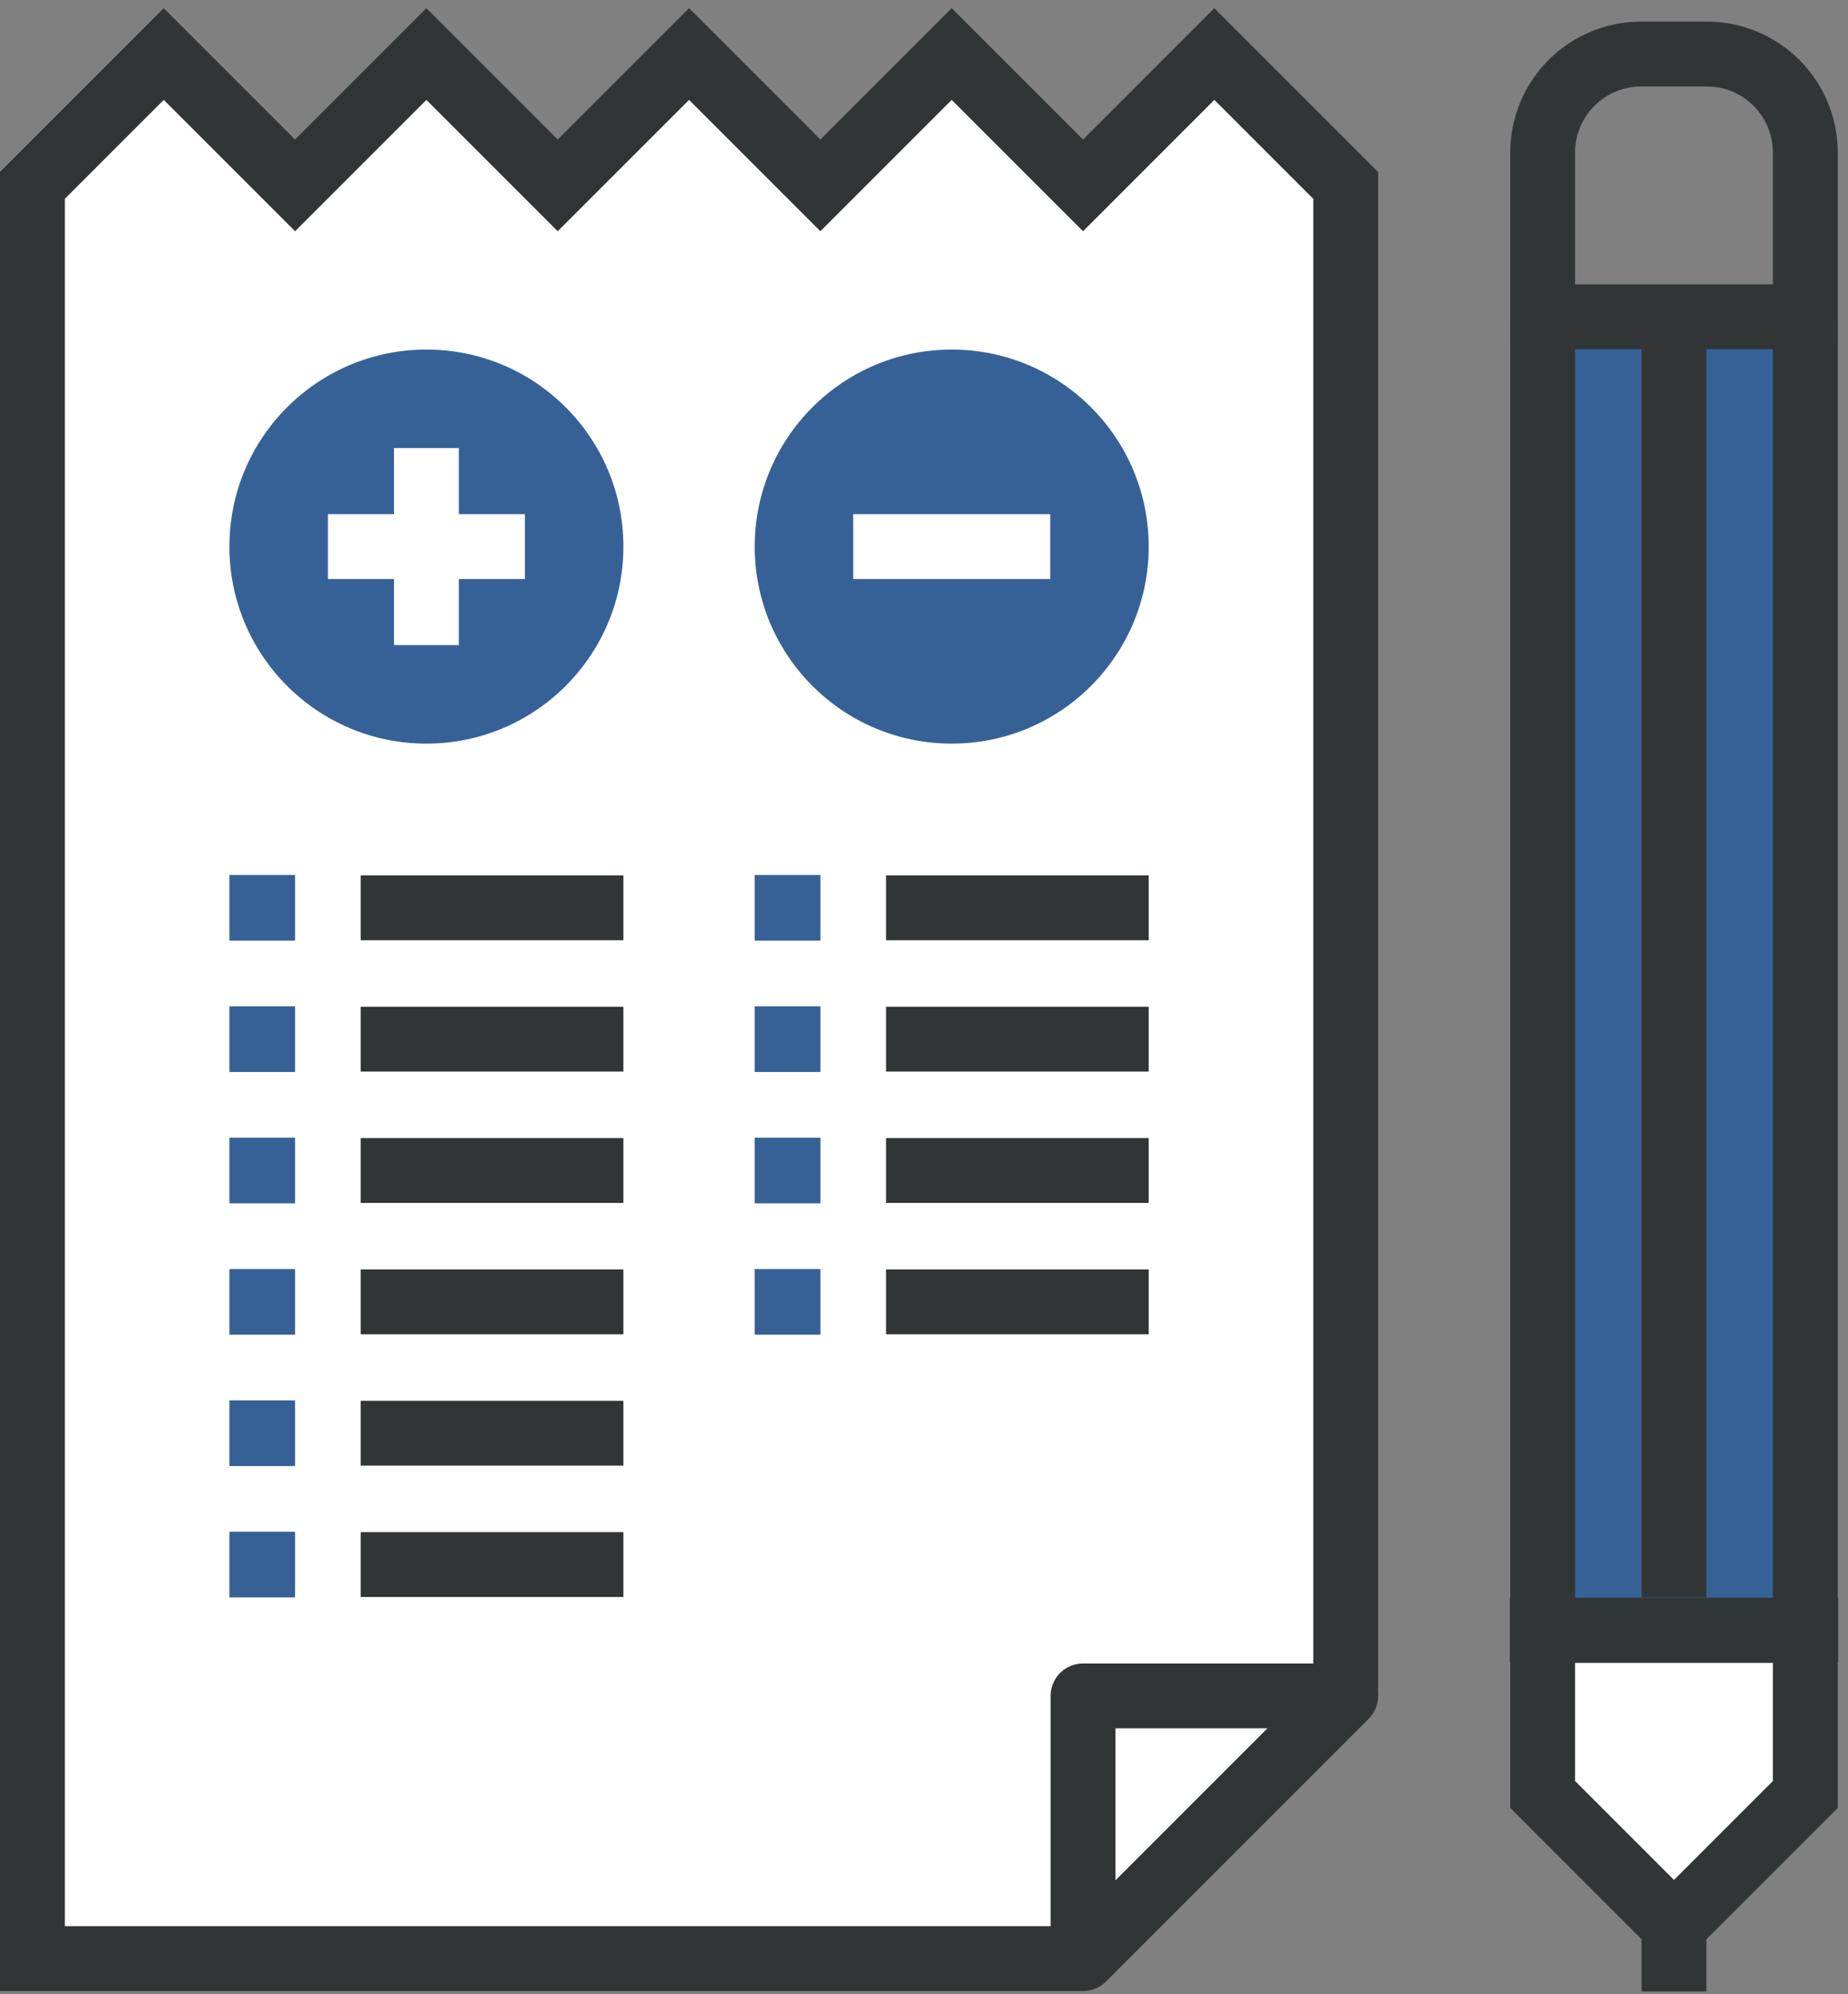 <?xml version="1.0" encoding="UTF-8"?>
<svg width="114px" height="123px" viewBox="0 0 114 123" version="1.1" xmlns="http://www.w3.org/2000/svg" xmlns:xlink="http://www.w3.org/1999/xlink">
    <rect x="0" y="0" width="114" height="123" fill="#808080" stroke="none"/>
    <!-- Generator: Sketch 47.1 (45422) - http://www.bohemiancoding.com/sketch -->
    <title>foundation-legalforms</title>
    <desc>Created with Sketch.</desc>
    <defs></defs>
    <g id="Page-1" stroke="none" stroke-width="1" fill="none" fill-rule="evenodd">
        <g id="foundation-legalforms" transform="translate(2, 3)">
            <polyline id="Shape" fill="#FFFFFF" fill-rule="nonzero" points="64.81 117.801 0 117.801 0 8.434 8.101 0.333 16.203 8.434 24.304 0.333 32.405 8.434 40.506 0.333 48.608 8.434 56.709 0.333 64.81 8.434 72.911 0.333 81.013 8.434 81.013 101.598"></polyline>
            <polyline id="Shape" stroke="#323536" stroke-width="4" points="64.81 117.801 0 117.801 0 8.434 8.101 0.333 16.203 8.434 24.304 0.333 32.405 8.434 40.506 0.333 48.608 8.434 56.709 0.333 64.81 8.434 72.911 0.333 81.013 8.434 81.013 101.598"></polyline>
            <polygon id="Shape" fill="#FFFFFF" fill-rule="nonzero" points="64.81 117.801 64.81 101.598 81.013 101.598"></polygon>
            <polygon id="Shape" stroke="#323536" stroke-width="4" stroke-linejoin="round" points="64.81 117.801 64.81 101.598 81.013 101.598"></polygon>
            <g id="Group" transform="translate(12.152, 50.633)">
                <path d="M8.101,2.358 L24.304,2.358" id="Shape" stroke="#323536" stroke-width="4"></path>
                <rect id="Rectangle-path" fill="#366196" fill-rule="nonzero" x="0" y="0.333" width="4.051" height="4.051"></rect>
            </g>
            <g id="Group" transform="translate(12.152, 58.734)">
                <path d="M8.101,2.358 L24.304,2.358" id="Shape" stroke="#323536" stroke-width="4"></path>
                <rect id="Rectangle-path" fill="#366196" fill-rule="nonzero" x="0" y="0.333" width="4.051" height="4.051"></rect>
            </g>
            <g id="Group" transform="translate(12.152, 66.835)">
                <path d="M8.101,2.358 L24.304,2.358" id="Shape" stroke="#323536" stroke-width="4"></path>
                <rect id="Rectangle-path" fill="#366196" fill-rule="nonzero" x="0" y="0.333" width="4.051" height="4.051"></rect>
            </g>
            <g id="Group" transform="translate(12.152, 74.937)">
                <path d="M8.101,2.358 L24.304,2.358" id="Shape" stroke="#323536" stroke-width="4"></path>
                <rect id="Rectangle-path" fill="#366196" fill-rule="nonzero" x="0" y="0.333" width="4.051" height="4.051"></rect>
            </g>
            <g id="Group" transform="translate(44.557, 50.633)">
                <path d="M8.101,2.358 L24.304,2.358" id="Shape" stroke="#323536" stroke-width="4"></path>
                <rect id="Rectangle-path" fill="#366196" fill-rule="nonzero" x="0" y="0.333" width="4.051" height="4.051"></rect>
            </g>
            <g id="Group" transform="translate(44.557, 58.734)">
                <path d="M8.101,2.358 L24.304,2.358" id="Shape" stroke="#323536" stroke-width="4"></path>
                <rect id="Rectangle-path" fill="#366196" fill-rule="nonzero" x="0" y="0.333" width="4.051" height="4.051"></rect>
            </g>
            <g id="Group" transform="translate(44.557, 66.835)">
                <path d="M8.101,2.358 L24.304,2.358" id="Shape" stroke="#323536" stroke-width="4"></path>
                <rect id="Rectangle-path" fill="#366196" fill-rule="nonzero" x="0" y="0.333" width="4.051" height="4.051"></rect>
            </g>
            <g id="Group" transform="translate(44.557, 74.937)">
                <path d="M8.101,2.358 L24.304,2.358" id="Shape" stroke="#323536" stroke-width="4"></path>
                <rect id="Rectangle-path" fill="#366196" fill-rule="nonzero" x="0" y="0.333" width="4.051" height="4.051"></rect>
            </g>
            <g id="Group" transform="translate(12.152, 83.038)">
                <path d="M8.101,2.358 L24.304,2.358" id="Shape" stroke="#323536" stroke-width="4"></path>
                <rect id="Rectangle-path" fill="#366196" fill-rule="nonzero" x="0" y="0.333" width="4.051" height="4.051"></rect>
            </g>
            <g id="Group" transform="translate(12.152, 91.139)">
                <path d="M8.101,2.358 L24.304,2.358" id="Shape" stroke="#323536" stroke-width="4"></path>
                <rect id="Rectangle-path" fill="#366196" fill-rule="nonzero" x="0" y="0.333" width="4.051" height="4.051"></rect>
            </g>
            <g id="Group" transform="translate(91.139, 0)">
                <polyline id="Shape" fill="#FFFFFF" fill-rule="nonzero" points="18.228 99.573 18.228 107.674 10.127 115.776 2.025 107.674 2.025 99.573"></polyline>
                <rect id="Rectangle-path" fill="#366196" fill-rule="nonzero" x="2.532" y="16.535" width="14.684" height="80.506"></rect>
                <path d="M2.025,97.548 L2.025,16.535" id="Shape" stroke="#323536" stroke-width="4"></path>
                <path d="M18.228,16.535 L18.228,97.548" id="Shape" stroke="#323536" stroke-width="4"></path>
                <polyline id="Shape" stroke="#323536" stroke-width="4" points="18.228 97.548 18.228 107.674 10.127 115.776 2.025 107.674 2.025 97.548"></polyline>
                <path d="M10.127,115.776 L10.127,119.826" id="Shape" stroke="#323536" stroke-width="4"></path>
                <path d="M10.127,16.535 L10.127,95.523" id="Shape" stroke="#323536" stroke-width="4"></path>
                <path d="M0,97.548 L20.253,97.548" id="Shape" stroke="#323536" stroke-width="4"></path>
                <path d="M2.025,6.409 C2.025,3.054 4.747,0.333 8.101,0.333 L12.152,0.333 C15.506,0.333 18.228,3.054 18.228,6.409 L18.228,16.535 L2.025,16.535 L2.025,6.409 Z" id="Shape" stroke="#323536" stroke-width="4"></path>
            </g>
            <circle id="Oval" fill="#366196" fill-rule="nonzero" cx="24.304" cy="30.712" r="12.152"></circle>
            <circle id="Oval" fill="#366196" fill-rule="nonzero" cx="56.709" cy="30.712" r="12.152"></circle>
            <path d="M24.304,24.636 L24.304,36.788" id="Shape" stroke="#FFFFFF" stroke-width="4"></path>
            <path d="M18.228,30.712 L30.38,30.712" id="Shape" stroke="#FFFFFF" stroke-width="4"></path>
            <path d="M50.633,30.712 L62.785,30.712" id="Shape" stroke="#FFFFFF" stroke-width="4"></path>
        </g>
    </g>
</svg>